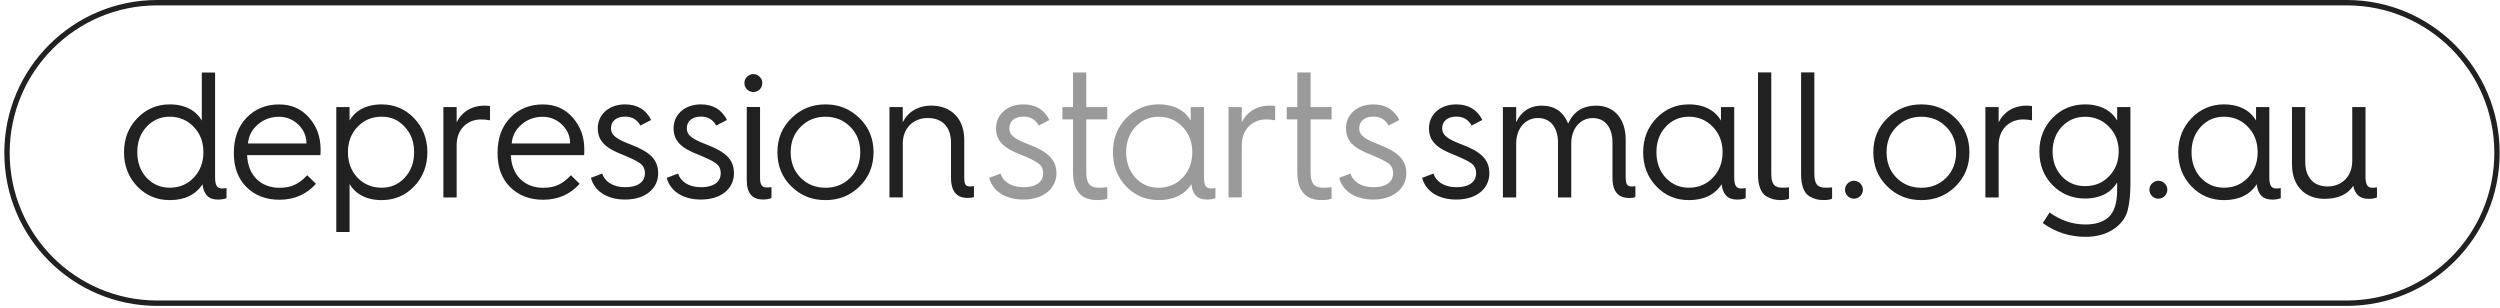 <svg width="284" height="35" viewBox="0 0 284 35" fill="none" xmlns="http://www.w3.org/2000/svg">
<g clip-path="url(#clip0_384_1598)">
<path d="M19.282 11.858C17.837 11.858 16.595 12.386 15.597 13.425C14.599 14.464 14.088 15.746 14.088 17.295C14.088 18.844 14.599 20.144 15.597 21.183C16.595 22.222 17.837 22.732 19.282 22.732C20.993 22.732 22.235 22.122 23.007 20.921C23.07 21.594 23.314 22.082 23.698 22.389C23.964 22.574 24.33 22.673 24.777 22.673C25.166 22.673 25.491 22.61 25.735 22.511V21.368C25.549 21.391 25.369 21.409 25.206 21.409C24.637 21.409 24.434 21.02 24.434 20.126V8.236H22.926V13.691C22.334 12.653 21.133 11.858 19.282 11.858ZM19.282 21.323C18.225 21.323 17.349 20.935 16.635 20.18C15.944 19.408 15.597 18.451 15.597 17.29C15.597 16.13 15.944 15.172 16.635 14.418C17.349 13.646 18.225 13.258 19.282 13.258C20.338 13.258 21.296 13.646 22.009 14.418C22.741 15.172 23.106 16.13 23.106 17.29C23.106 18.451 22.741 19.408 22.009 20.18C21.296 20.935 20.379 21.323 19.282 21.323ZM26.565 17.417C26.565 19.006 27.035 20.289 27.992 21.246C28.95 22.204 30.21 22.691 31.741 22.691C33.429 22.691 34.816 22.082 35.895 20.881L34.897 19.905C33.98 20.881 33.145 21.332 31.741 21.332C29.605 21.332 28.155 19.887 28.074 17.625H36.401C36.419 17.421 36.419 17.196 36.419 16.974C36.419 15.529 35.972 14.328 35.096 13.348C34.22 12.35 33.1 11.863 31.695 11.863C30.21 11.863 28.968 12.373 28.011 13.371C27.053 14.369 26.565 15.692 26.565 17.34V17.421V17.417ZM28.173 16.297C28.236 15.462 28.602 14.748 29.27 14.161C29.943 13.569 30.756 13.267 31.695 13.267C32.549 13.267 33.285 13.574 33.895 14.161C34.504 14.753 34.811 15.466 34.811 16.297H28.173ZM39.711 26.354V20.898C40.302 21.937 41.504 22.732 43.355 22.732C44.8 22.732 46.042 22.222 47.04 21.183C48.038 20.144 48.548 18.839 48.548 17.295C48.548 15.751 48.038 14.464 47.04 13.425C46.042 12.386 44.8 11.858 43.355 11.858C41.504 11.858 40.302 12.653 39.711 13.691V12.165H38.203V26.358H39.711V26.354ZM43.355 21.323C42.253 21.323 41.341 20.935 40.605 20.18C39.892 19.408 39.526 18.451 39.526 17.29C39.526 16.13 39.892 15.172 40.605 14.418C41.337 13.646 42.253 13.258 43.355 13.258C44.457 13.258 45.288 13.646 45.983 14.418C46.697 15.172 47.044 16.13 47.044 17.29C47.044 18.451 46.697 19.408 45.983 20.18C45.292 20.935 44.416 21.323 43.355 21.323ZM51.876 22.425V16.459C51.876 14.748 53.037 13.569 54.645 13.569C55.051 13.569 55.399 13.61 55.665 13.673V12.043C55.48 12.021 55.259 12.002 55.033 12.002C53.547 12.002 52.427 12.757 51.876 13.895V12.165H50.368V22.429H51.876V22.425ZM56.523 17.417C56.523 19.006 56.993 20.289 57.95 21.246C58.907 22.204 60.167 22.691 61.698 22.691C63.387 22.691 64.773 22.082 65.853 20.881L64.855 19.905C63.938 20.881 63.102 21.332 61.698 21.332C59.562 21.332 58.113 19.887 58.031 17.625H66.358C66.376 17.421 66.376 17.196 66.376 16.974C66.376 15.529 65.929 14.328 65.053 13.348C64.177 12.35 63.057 11.863 61.653 11.863C60.167 11.863 58.925 12.373 57.968 13.371C57.011 14.369 56.523 15.692 56.523 17.34V17.421V17.417ZM58.131 16.297C58.189 15.462 58.56 14.748 59.228 14.161C59.896 13.574 60.714 13.267 61.648 13.267C62.502 13.267 63.238 13.574 63.848 14.161C64.457 14.753 64.764 15.466 64.764 16.297H58.126H58.131ZM67.131 20.203C67.537 21.77 69.045 22.669 71.001 22.669C73.444 22.669 74.767 21.323 74.767 19.697C74.767 18.072 73.769 17.232 71.651 16.419C70.102 15.827 69.411 15.403 69.411 14.567C69.411 13.732 70.061 13.244 71.019 13.244C71.813 13.244 72.382 13.592 72.748 14.26L73.972 13.628C73.38 12.445 72.382 11.858 71.001 11.858C69.19 11.858 67.907 13.001 67.907 14.567C67.907 16.053 68.824 16.83 70.698 17.561C71.655 17.95 72.328 18.275 72.694 18.537C73.082 18.803 73.263 19.187 73.263 19.697C73.263 20.492 72.694 21.264 71.001 21.264C69.596 21.264 68.68 20.591 68.413 19.715L67.131 20.203ZM75.742 20.203C76.149 21.77 77.657 22.669 79.612 22.669C82.055 22.669 83.378 21.323 83.378 19.697C83.378 18.072 82.38 17.232 80.262 16.419C78.713 15.827 78.023 15.403 78.023 14.567C78.023 13.732 78.673 13.244 79.63 13.244C80.425 13.244 80.994 13.592 81.36 14.26L82.584 13.628C81.992 12.445 80.994 11.858 79.612 11.858C77.801 11.858 76.519 13.001 76.519 14.567C76.519 16.053 77.436 16.83 79.31 17.561C80.267 17.95 80.94 18.275 81.306 18.537C81.694 18.803 81.875 19.187 81.875 19.697C81.875 20.492 81.306 21.264 79.617 21.264C78.212 21.264 77.296 20.591 77.029 19.715L75.747 20.203H75.742ZM84.832 20.488C84.832 21.933 85.442 22.664 86.684 22.664C87.072 22.664 87.397 22.601 87.641 22.502V21.26C87.456 21.282 87.275 21.3 87.113 21.3C86.544 21.3 86.341 20.975 86.341 20.221V12.156H84.832V20.483V20.488ZM86.296 10.165C86.702 9.758 86.702 9.108 86.296 8.72C85.889 8.313 85.279 8.313 84.868 8.72C84.462 9.108 84.462 9.758 84.868 10.165C85.275 10.553 85.885 10.553 86.296 10.165ZM89.904 21.183C90.96 22.222 92.243 22.732 93.774 22.732C95.305 22.732 96.582 22.222 97.644 21.183C98.705 20.144 99.233 18.839 99.233 17.295C99.233 15.751 98.705 14.464 97.644 13.425C96.582 12.386 95.305 11.858 93.774 11.858C92.243 11.858 90.965 12.386 89.904 13.425C88.842 14.464 88.314 15.746 88.314 17.295C88.314 18.844 88.842 20.144 89.904 21.183ZM90.942 14.423C91.696 13.651 92.631 13.262 93.774 13.262C94.916 13.262 95.851 13.651 96.605 14.423C97.359 15.177 97.725 16.134 97.725 17.295C97.725 18.456 97.359 19.413 96.605 20.185C95.851 20.939 94.916 21.328 93.774 21.328C92.631 21.328 91.696 20.939 90.942 20.185C90.188 19.413 89.822 18.456 89.822 17.295C89.822 16.134 90.188 15.177 90.942 14.423ZM102.557 22.425V16.297C102.557 14.585 103.717 13.407 105.406 13.407C107.095 13.407 108.034 14.486 108.034 16.198V20.208C108.034 22.262 109.195 22.488 109.99 22.488C110.256 22.488 110.477 22.447 110.64 22.384V21.142C110.477 21.165 110.355 21.183 110.252 21.183C109.66 21.183 109.538 20.939 109.538 20.104V15.868C109.538 13.524 108.093 11.998 105.79 11.998C104.264 11.998 103.103 12.752 102.552 13.89V12.161H101.044V22.425H102.552H102.557Z" fill="#212121"/>
<path d="M17.863 0.303V0C8.272 0 0.491 7.781 0.491 17.372C0.491 26.968 8.272 34.749 17.863 34.749H266.592C276.188 34.749 283.964 26.968 283.964 17.372C283.964 7.776 276.188 0 266.596 0H17.863V0.61H266.592C271.22 0.61 275.411 2.484 278.446 5.518C281.48 8.553 283.354 12.743 283.354 17.372C283.354 22.001 281.48 26.191 278.446 29.226C275.411 32.261 271.22 34.135 266.592 34.135H17.863C13.235 34.135 9.044 32.261 6.009 29.226C2.975 26.191 1.101 22.001 1.101 17.372C1.101 12.743 2.975 8.553 6.009 5.518C9.044 2.484 13.235 0.61 17.863 0.61V0.307V0.303Z" fill="#212121"/>
<path opacity="0.45" d="M150.126 22.728C148.292 22.728 147.376 21.671 147.376 19.553V13.566H146.175V12.161H147.376V8.232H148.884V12.161H151.268V13.566H148.884V19.553C148.884 20.858 149.313 21.324 150.311 21.324C150.699 21.324 151.002 21.301 151.268 21.26V22.566C151.043 22.669 150.659 22.728 150.13 22.728M131.62 13.263C130.559 13.263 129.687 13.651 128.974 14.424C128.283 15.178 127.935 16.135 127.935 17.296C127.935 18.456 128.283 19.413 128.974 20.186C129.687 20.94 130.564 21.328 131.62 21.328C132.677 21.328 133.634 20.94 134.348 20.186C135.079 19.413 135.445 18.456 135.445 17.296C135.445 16.135 135.079 15.178 134.348 14.424C133.634 13.651 132.718 13.263 131.62 13.263ZM141.067 22.425H139.559V12.161H141.067V13.891C141.618 12.748 142.738 11.999 144.224 11.999C144.45 11.999 144.671 12.021 144.856 12.039V13.669C144.59 13.606 144.246 13.566 143.835 13.566C142.228 13.566 141.067 14.749 141.067 16.456V22.421M116.244 22.669C114.289 22.669 112.785 21.775 112.374 20.204L113.657 19.716C113.923 20.592 114.84 21.265 116.244 21.265C117.933 21.265 118.506 20.493 118.506 19.698C118.506 19.188 118.321 18.804 117.937 18.537C117.572 18.271 116.899 17.946 115.941 17.562C114.067 16.83 113.151 16.054 113.151 14.568C113.151 13.001 114.433 11.859 116.244 11.859C117.63 11.859 118.628 12.45 119.215 13.629L117.996 14.261C117.63 13.588 117.061 13.245 116.267 13.245C115.309 13.245 114.659 13.733 114.659 14.568C114.659 15.403 115.35 15.832 116.899 16.419C119.017 17.232 120.015 18.131 120.015 19.698C120.015 21.265 118.692 22.669 116.249 22.669M156.001 22.669C154.046 22.669 152.537 21.775 152.131 20.204L153.413 19.716C153.68 20.592 154.592 21.265 156.001 21.265C157.69 21.265 158.259 20.493 158.259 19.698C158.259 19.188 158.074 18.804 157.69 18.537C157.324 18.271 156.651 17.946 155.694 17.562C153.82 16.83 152.903 16.054 152.903 14.568C152.903 13.001 154.186 11.859 155.996 11.859C157.383 11.859 158.381 12.45 158.968 13.629L157.744 14.261C157.378 13.588 156.809 13.245 156.014 13.245C155.057 13.245 154.407 13.733 154.407 14.568C154.407 15.403 155.098 15.832 156.647 16.419C158.764 17.232 159.762 18.131 159.762 19.698C159.762 21.265 158.439 22.669 155.996 22.669M124.643 22.728C122.81 22.728 121.893 21.671 121.893 19.553V13.566H120.692V12.161H121.893V8.232H123.402V12.161H125.786V13.566H123.402V19.553C123.402 20.858 123.831 21.324 124.829 21.324C125.217 21.324 125.519 21.301 125.786 21.26V22.566C125.56 22.669 125.176 22.728 124.648 22.728M131.62 22.728C130.175 22.728 128.933 22.218 127.935 21.179C126.937 20.14 126.427 18.835 126.427 17.291C126.427 15.747 126.937 14.46 127.935 13.421C128.933 12.382 130.175 11.854 131.62 11.854C133.472 11.854 134.673 12.649 135.264 13.688V12.161H136.773V20.122C136.773 21.017 136.976 21.405 137.545 21.405C137.707 21.405 137.893 21.382 138.073 21.364V22.507C137.829 22.611 137.504 22.669 137.116 22.669C136.669 22.669 136.303 22.566 136.037 22.385C135.648 22.078 135.404 21.59 135.346 20.917C134.574 22.118 133.332 22.728 131.62 22.728Z" fill="#212121"/>
<path d="M161.555 20.203C161.962 21.77 163.47 22.669 165.425 22.669C167.868 22.669 169.191 21.323 169.191 19.698C169.191 18.072 168.193 17.232 166.075 16.419C164.527 15.828 163.836 15.403 163.836 14.568C163.836 13.732 164.486 13.245 165.443 13.245C166.238 13.245 166.807 13.592 167.173 14.261L168.397 13.628C167.805 12.445 166.807 11.858 165.425 11.858C163.614 11.858 162.332 13.001 162.332 14.568C162.332 16.053 163.249 16.83 165.123 17.562C166.08 17.95 166.753 18.275 167.119 18.537C167.507 18.803 167.688 19.187 167.688 19.698C167.688 20.492 167.119 21.265 165.43 21.265C164.025 21.265 163.109 20.592 162.842 19.716L161.56 20.203H161.555ZM172.239 22.425V16.297C172.239 14.586 173.296 13.407 174.705 13.407C176.114 13.407 176.986 14.464 176.986 16.198V22.43H178.494V16.302C178.494 14.59 179.532 13.412 180.937 13.412C182.341 13.412 183.177 14.491 183.177 16.202V20.212C183.177 22.267 184.337 22.493 185.132 22.493C185.398 22.493 185.62 22.452 185.782 22.389V21.147C185.62 21.17 185.498 21.188 185.394 21.188C184.825 21.188 184.68 20.921 184.68 20.108V15.873C184.68 13.529 183.398 12.003 181.339 12.003C179.812 12.003 178.751 12.676 178.142 14.039C177.591 12.676 176.593 12.003 175.13 12.003C173.743 12.003 172.727 12.757 172.239 13.895V12.165H170.731V22.43H172.239V22.425ZM191.856 11.858C190.411 11.858 189.169 12.387 188.171 13.425C187.173 14.464 186.663 15.746 186.663 17.295C186.663 18.844 187.173 20.145 188.171 21.183C189.169 22.222 190.411 22.732 191.856 22.732C193.567 22.732 194.809 22.123 195.581 20.921C195.645 21.594 195.889 22.082 196.272 22.389C196.539 22.574 196.905 22.674 197.352 22.674C197.74 22.674 198.065 22.61 198.309 22.511V21.368C198.124 21.391 197.943 21.409 197.781 21.409C197.212 21.409 197.008 21.021 197.008 20.127V12.165H195.5V13.692C194.909 12.653 193.707 11.858 191.856 11.858ZM191.856 21.323C190.795 21.323 189.923 20.935 189.21 20.181C188.519 19.409 188.171 18.451 188.171 17.291C188.171 16.13 188.519 15.173 189.21 14.419C189.923 13.646 190.799 13.258 191.856 13.258C192.913 13.258 193.87 13.646 194.583 14.419C195.315 15.173 195.685 16.13 195.685 17.291C195.685 18.451 195.32 19.409 194.583 20.181C193.87 20.935 192.953 21.323 191.856 21.323ZM199.709 19.838C199.709 21.079 200.057 21.933 200.626 22.281C201.217 22.628 201.664 22.728 202.296 22.728C202.725 22.728 203.051 22.664 203.231 22.565V21.283C203.087 21.305 202.843 21.323 202.5 21.323C201.542 21.323 201.217 20.876 201.217 19.734V8.228H199.709V19.833V19.838ZM204.604 19.838C204.604 21.079 204.952 21.933 205.521 22.281C206.112 22.628 206.559 22.728 207.192 22.728C207.621 22.728 207.946 22.664 208.126 22.565V21.283C207.982 21.305 207.738 21.323 207.395 21.323C206.437 21.323 206.112 20.876 206.112 19.734V8.228H204.604V19.833V19.838Z" fill="#212121"/>
<path d="M209.897 22.281C210.303 22.669 210.917 22.669 211.324 22.281C211.73 21.874 211.73 21.224 211.324 20.836C210.917 20.429 210.303 20.429 209.897 20.836C209.49 21.224 209.49 21.874 209.897 22.281ZM214.399 21.183C215.456 22.222 216.743 22.732 218.269 22.732C219.795 22.732 221.078 22.222 222.139 21.183C223.196 20.145 223.728 18.84 223.728 17.295C223.728 15.751 223.2 14.464 222.139 13.425C221.078 12.387 219.795 11.858 218.269 11.858C216.743 11.858 215.46 12.387 214.399 13.425C213.342 14.464 212.809 15.746 212.809 17.295C212.809 18.844 213.338 20.145 214.399 21.183ZM215.433 14.423C216.187 13.651 217.122 13.263 218.264 13.263C219.407 13.263 220.342 13.651 221.096 14.423C221.85 15.178 222.216 16.135 222.216 17.295C222.216 18.456 221.85 19.413 221.096 20.186C220.342 20.94 219.407 21.328 218.264 21.328C217.122 21.328 216.187 20.94 215.433 20.186C214.679 19.413 214.313 18.456 214.313 17.295C214.313 16.135 214.679 15.178 215.433 14.423ZM227.047 22.425V16.46C227.047 14.748 228.208 13.57 229.816 13.57C230.222 13.57 230.57 13.611 230.836 13.674V12.043C230.651 12.021 230.43 12.003 230.204 12.003C228.718 12.003 227.598 12.757 227.047 13.895V12.165H225.539V22.43H227.047V22.425ZM232.055 25.338C233.501 26.377 235.108 26.905 236.923 26.905C238.328 26.905 239.47 26.539 240.387 25.826C241.078 25.275 241.53 24.625 241.71 23.852C241.913 23.098 242.017 22.041 242.017 20.718V12.165H240.509V13.692C239.917 12.653 238.716 11.858 236.865 11.858C235.42 11.858 234.178 12.369 233.18 13.385C232.182 14.401 231.672 15.688 231.672 17.214C231.672 18.74 232.182 20.023 233.18 21.044C234.178 22.041 235.42 22.552 236.865 22.552C238.716 22.552 239.917 21.757 240.509 20.718V21.572C240.509 23.098 240.161 24.159 239.452 24.746C238.82 25.257 237.985 25.5 236.905 25.5C235.46 25.5 234.097 25.053 232.832 24.137L232.06 25.338H232.055ZM236.86 21.143C235.804 21.143 234.928 20.777 234.214 20.023C233.523 19.269 233.175 18.334 233.175 17.214C233.175 16.094 233.523 15.159 234.214 14.405C234.928 13.651 235.804 13.263 236.86 13.263C237.917 13.263 238.874 13.651 239.588 14.405C240.319 15.159 240.685 16.094 240.685 17.214C240.685 18.334 240.319 19.269 239.588 20.023C238.874 20.777 237.958 21.143 236.86 21.143Z" fill="#212121"/>
<path d="M244.478 22.281C244.885 22.669 245.494 22.669 245.905 22.281C246.312 21.874 246.312 21.224 245.905 20.836C245.499 20.429 244.889 20.429 244.478 20.836C244.072 21.224 244.072 21.874 244.478 22.281ZM252.643 11.858C251.198 11.858 249.956 12.387 248.958 13.425C247.96 14.464 247.45 15.746 247.45 17.295C247.45 18.844 247.96 20.145 248.958 21.183C249.956 22.222 251.198 22.732 252.643 22.732C254.354 22.732 255.596 22.123 256.368 20.922C256.431 21.594 256.675 22.082 257.059 22.389C257.326 22.574 257.691 22.674 258.138 22.674C258.527 22.674 258.852 22.61 259.096 22.511V21.369C258.911 21.391 258.73 21.409 258.567 21.409C257.998 21.409 257.795 21.021 257.795 20.127V12.165H256.287V13.692C255.695 12.653 254.494 11.858 252.643 11.858ZM252.643 21.323C251.586 21.323 250.71 20.935 249.996 20.181C249.306 19.409 248.958 18.451 248.958 17.291C248.958 16.13 249.306 15.173 249.996 14.419C250.71 13.647 251.586 13.258 252.643 13.258C253.699 13.258 254.657 13.647 255.37 14.419C256.102 15.173 256.468 16.13 256.468 17.291C256.468 18.451 256.102 19.409 255.37 20.181C254.657 20.935 253.74 21.323 252.643 21.323ZM260.374 18.718C260.374 21.061 261.801 22.588 264.059 22.588C265.585 22.588 266.687 22.1 267.337 21.102C267.4 21.531 267.563 21.856 267.807 22.118C268.091 22.425 268.52 22.588 269.067 22.588C269.496 22.588 269.798 22.525 270.024 22.425V21.287C269.839 21.31 269.658 21.328 269.496 21.328C268.927 21.328 268.723 20.94 268.723 20.046V12.165H267.215V18.293C267.215 20.005 266.054 21.183 264.424 21.183C262.794 21.183 261.877 20.104 261.877 18.393V12.161H260.369V18.718H260.374Z" fill="#212121"/>
</g>
<defs>
<clipPath id="clip0_384_1598">
<rect width="283.477" height="34.749" fill="white" transform="translate(0.491)"/>
</clipPath>
</defs>
</svg>
